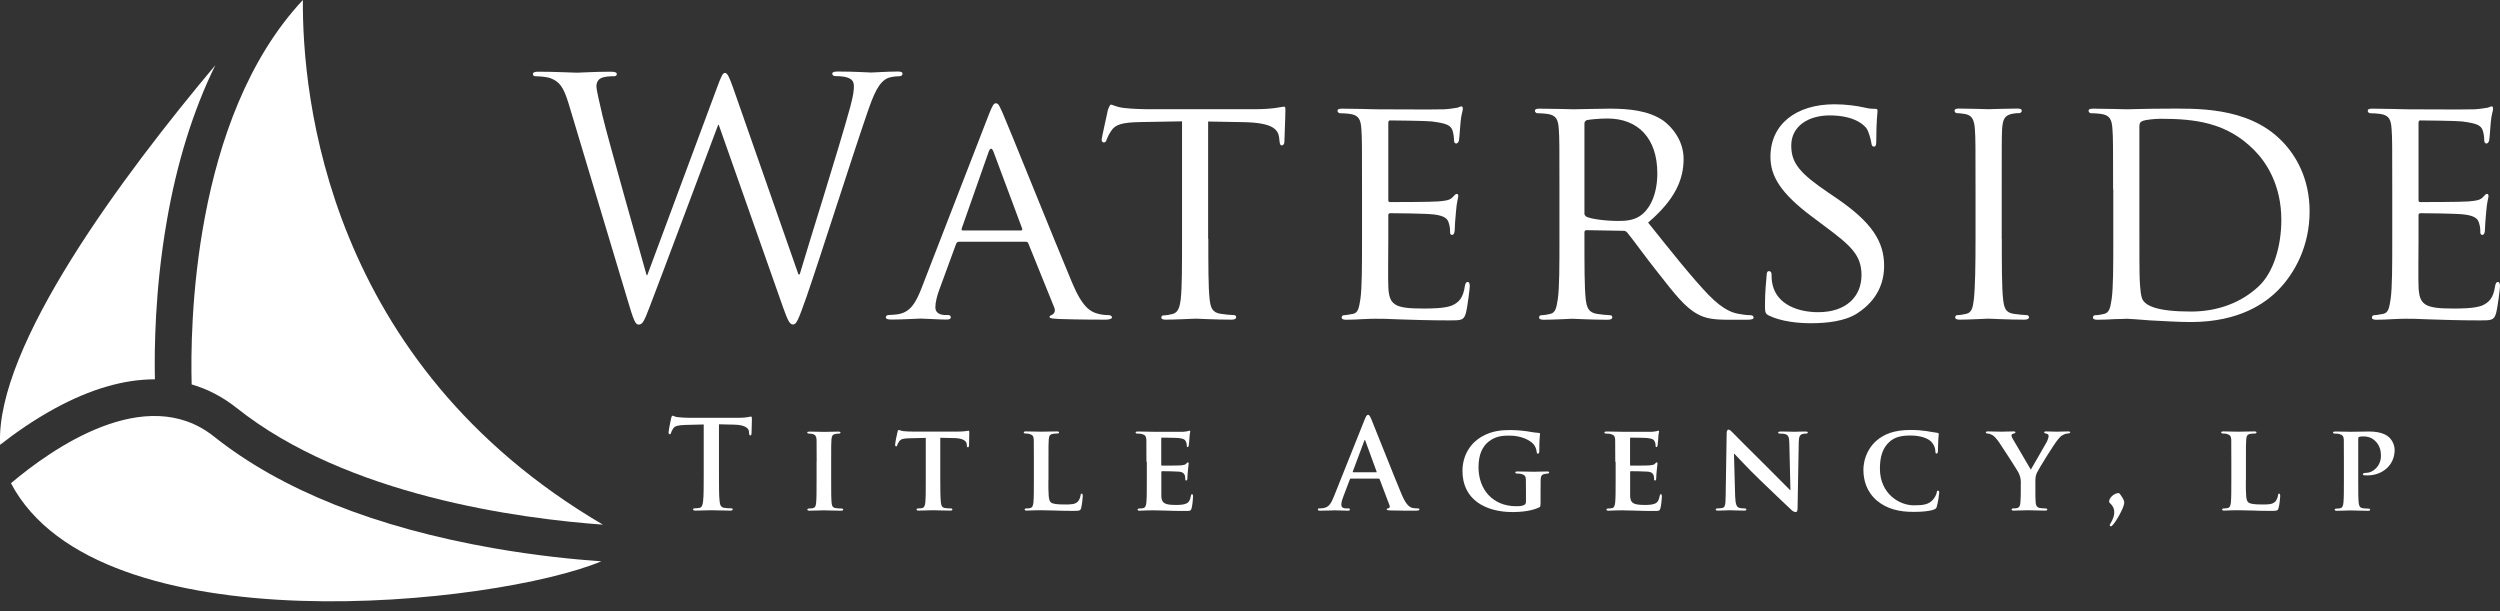 <svg width="184" height="45" viewBox="0 0 184 45" fill="none" xmlns="http://www.w3.org/2000/svg">
<rect x="0" y="0" width="184" height="45" fill="#333333" stroke="none"/>
<g clip-path="url(#clip0_13_202)">
<path d="M58.764 20.197H58.858C59.509 17.974 61.732 10.964 62.578 7.869C62.819 6.976 62.846 6.634 62.846 6.325C62.846 5.888 62.578 5.6 61.47 5.6C61.349 5.6 61.255 5.526 61.255 5.432C61.255 5.311 61.376 5.264 61.664 5.264C62.9 5.264 63.914 5.338 64.129 5.338C64.296 5.338 65.337 5.264 66.089 5.264C66.304 5.264 66.425 5.311 66.425 5.412C66.425 5.533 66.351 5.606 66.21 5.606C66.116 5.606 65.653 5.633 65.391 5.727C64.666 5.996 64.276 7.01 63.82 8.339C62.759 11.408 60.315 19.096 59.375 21.802C58.744 23.587 58.623 23.883 58.361 23.883C58.119 23.883 57.972 23.567 57.636 22.627L52.902 9.192H52.855C51.982 11.515 48.672 20.358 47.806 22.607C47.417 23.621 47.296 23.89 47.007 23.89C46.765 23.89 46.645 23.621 46.161 21.983L41.857 7.648C41.468 6.365 41.159 6.003 40.528 5.761C40.212 5.64 39.608 5.613 39.44 5.613C39.319 5.613 39.225 5.586 39.225 5.445C39.225 5.324 39.373 5.277 39.614 5.277C40.87 5.277 42.2 5.351 42.468 5.351C42.683 5.351 43.751 5.277 44.959 5.277C45.295 5.277 45.396 5.351 45.396 5.445C45.396 5.593 45.275 5.613 45.154 5.613C44.959 5.613 44.503 5.613 44.214 5.761C44.066 5.835 43.898 6.029 43.898 6.338C43.898 6.654 44.113 7.5 44.355 8.561C44.717 10.105 47.229 18.975 47.591 20.257H47.638L52.761 6.479C53.124 5.486 53.218 5.365 53.365 5.365C53.533 5.365 53.681 5.68 53.97 6.499L58.764 20.197Z" fill="white"/>
<path d="M72.79 8.4C73.059 7.722 73.153 7.601 73.3 7.601C73.515 7.601 73.589 7.889 73.811 8.353C74.2 9.226 77.604 17.706 78.914 20.821C79.686 22.661 80.27 22.923 80.727 23.07C81.042 23.165 81.358 23.191 81.573 23.191C81.693 23.191 81.841 23.238 81.841 23.359C81.841 23.48 81.599 23.527 81.358 23.527C81.042 23.527 79.471 23.527 78.001 23.48C77.591 23.453 77.249 23.453 77.249 23.332C77.249 23.238 77.296 23.238 77.396 23.185C77.517 23.138 77.732 22.97 77.591 22.627L75.684 17.914C75.637 17.82 75.61 17.793 75.489 17.793H70.581C70.487 17.793 70.413 17.84 70.366 17.961L69.158 21.251C68.963 21.761 68.842 22.265 68.842 22.627C68.842 23.037 69.205 23.185 69.567 23.185H69.762C69.93 23.185 69.977 23.259 69.977 23.352C69.977 23.473 69.856 23.52 69.661 23.52C69.151 23.52 67.996 23.447 67.754 23.447C67.54 23.447 66.472 23.52 65.606 23.52C65.337 23.52 65.196 23.473 65.196 23.352C65.196 23.259 65.29 23.185 65.391 23.185C65.539 23.185 65.848 23.158 66.022 23.138C66.989 23.017 67.399 22.292 67.808 21.251L72.79 8.4ZM75.154 16.96C75.248 16.96 75.248 16.913 75.228 16.813L73.126 11.179C73.005 10.864 72.884 10.864 72.763 11.179L70.783 16.813C70.756 16.907 70.783 16.96 70.856 16.96H75.154Z" fill="white"/>
<path d="M88.932 17.565C88.932 19.546 88.932 21.164 89.026 22.01C89.1 22.614 89.194 23.003 89.845 23.097C90.133 23.144 90.617 23.191 90.812 23.191C90.959 23.191 90.98 23.285 90.98 23.359C90.98 23.453 90.885 23.527 90.644 23.527C89.482 23.527 88.133 23.453 88.012 23.453C87.918 23.453 86.441 23.527 85.809 23.527C85.568 23.527 85.474 23.48 85.474 23.359C85.474 23.285 85.521 23.212 85.642 23.212C85.836 23.212 86.078 23.165 86.273 23.117C86.709 23.023 86.83 22.607 86.904 22.003C86.998 21.157 86.998 19.539 86.998 17.558V8.93L83.929 8.984C82.6 9.011 82.09 9.152 81.781 9.635C81.539 9.998 81.512 10.145 81.445 10.286C81.398 10.454 81.324 10.481 81.23 10.481C81.183 10.481 81.082 10.434 81.082 10.313C81.082 10.098 81.519 8.259 81.539 8.091C81.586 7.97 81.687 7.701 81.754 7.701C81.902 7.701 82.117 7.869 82.694 7.943C83.298 8.017 84.117 8.037 84.359 8.037H92.383C93.081 8.037 93.564 7.99 93.907 7.943C94.222 7.896 94.417 7.849 94.511 7.849C94.605 7.849 94.605 7.97 94.605 8.091C94.605 8.722 94.531 10.192 94.531 10.434C94.531 10.602 94.437 10.703 94.337 10.703C94.243 10.703 94.189 10.629 94.169 10.34L94.142 10.125C94.068 9.494 93.612 9.038 91.577 8.991L88.918 8.944V17.565H88.932Z" fill="white"/>
<path d="M100.245 13.939C100.245 10.75 100.245 10.165 100.198 9.514C100.151 8.816 100.03 8.474 99.332 8.38C99.164 8.353 98.802 8.333 98.607 8.333C98.533 8.333 98.439 8.239 98.439 8.165C98.439 8.044 98.533 7.997 98.775 7.997C99.742 7.997 101.118 8.044 101.239 8.044C101.387 8.044 105.831 8.071 106.315 8.044C106.724 8.017 107.114 7.95 107.282 7.923C107.376 7.896 107.476 7.829 107.57 7.829C107.644 7.829 107.664 7.923 107.664 8.024C107.664 8.171 107.544 8.413 107.497 8.991C107.47 9.185 107.423 10.105 107.376 10.347C107.349 10.441 107.282 10.562 107.181 10.562C107.06 10.562 107.013 10.468 107.013 10.293C107.013 10.145 106.986 9.81 106.892 9.568C106.745 9.232 106.53 9.085 105.368 8.937C105.006 8.89 102.541 8.863 102.3 8.863C102.206 8.863 102.179 8.937 102.179 9.078V14.657C102.179 14.805 102.179 14.872 102.3 14.872C102.568 14.872 105.368 14.872 105.852 14.825C106.362 14.778 106.671 14.751 106.892 14.537C107.04 14.389 107.134 14.268 107.208 14.268C107.282 14.268 107.329 14.315 107.329 14.436C107.329 14.557 107.208 14.892 107.161 15.571C107.114 15.98 107.067 16.752 107.067 16.9C107.067 17.068 107.02 17.29 106.872 17.29C106.778 17.29 106.724 17.216 106.724 17.095C106.724 16.9 106.724 16.685 106.63 16.417C106.557 16.128 106.362 15.886 105.543 15.785C104.965 15.712 102.689 15.691 102.327 15.691C102.206 15.691 102.179 15.765 102.179 15.839V17.558C102.179 18.256 102.152 20.653 102.179 21.063C102.226 22.439 102.615 22.708 104.717 22.708C105.274 22.708 106.288 22.708 106.845 22.493C107.403 22.251 107.691 21.889 107.812 21.07C107.859 20.828 107.906 20.754 108.027 20.754C108.148 20.754 108.175 20.922 108.175 21.07C108.175 21.217 108.007 22.614 107.886 23.05C107.738 23.581 107.523 23.581 106.704 23.581C105.106 23.581 103.878 23.534 103.005 23.507C102.112 23.46 101.554 23.46 101.239 23.46C101.192 23.46 100.782 23.46 100.319 23.487C99.909 23.514 99.426 23.534 99.084 23.534C98.869 23.534 98.748 23.487 98.748 23.366C98.748 23.292 98.795 23.198 98.916 23.198C99.11 23.198 99.372 23.124 99.567 23.104C99.977 23.03 100.024 22.621 100.124 22.016C100.245 21.17 100.245 19.552 100.245 17.572V13.939Z" fill="white"/>
<path d="M114.775 13.939C114.775 10.75 114.775 10.165 114.728 9.514C114.681 8.816 114.56 8.474 113.862 8.38C113.694 8.353 113.331 8.333 113.137 8.333C113.063 8.333 112.969 8.239 112.969 8.165C112.969 8.044 113.063 7.997 113.304 7.997C114.271 7.997 115.695 8.044 115.816 8.044C116.03 8.044 117.823 7.997 118.475 7.997C119.831 7.997 121.328 8.118 122.436 8.89C122.966 9.279 123.913 10.266 123.913 11.696C123.913 13.221 123.282 14.691 121.301 16.383C123.04 18.558 124.517 20.418 125.746 21.701C126.881 22.862 127.586 23.057 128.116 23.124C128.526 23.198 128.747 23.198 128.868 23.198C128.989 23.198 129.063 23.292 129.063 23.366C129.063 23.487 128.942 23.534 128.553 23.534H127.223C126.015 23.534 125.484 23.413 124.954 23.124C124.034 22.641 123.262 21.647 122.053 20.103C121.16 18.988 120.214 17.659 119.757 17.108C119.663 17.014 119.609 16.987 119.468 16.987L116.762 16.94C116.668 16.94 116.615 16.987 116.615 17.108V17.592C116.615 19.572 116.615 21.17 116.709 22.016C116.783 22.621 116.903 23.01 117.555 23.104C117.843 23.151 118.307 23.198 118.495 23.198C118.642 23.198 118.663 23.292 118.663 23.366C118.663 23.46 118.569 23.534 118.327 23.534C117.165 23.534 115.816 23.46 115.715 23.46C115.688 23.46 114.265 23.534 113.613 23.534C113.398 23.534 113.278 23.487 113.278 23.366C113.278 23.292 113.325 23.198 113.445 23.198C113.64 23.198 113.902 23.151 114.097 23.104C114.506 23.01 114.553 22.621 114.654 22.016C114.775 21.17 114.775 19.552 114.775 17.572V13.939ZM116.608 15.678C116.608 15.799 116.655 15.873 116.756 15.947C117.071 16.114 118.159 16.262 119.099 16.262C119.609 16.262 120.187 16.235 120.697 15.9C121.422 15.416 121.979 14.328 121.979 12.757C121.979 10.192 120.576 8.722 118.307 8.722C117.676 8.722 117.004 8.796 116.782 8.843C116.688 8.89 116.615 8.964 116.615 9.085V15.678H116.608Z" fill="white"/>
<path d="M130.218 23.238C129.929 23.091 129.902 23.023 129.902 22.466C129.902 21.452 129.996 20.627 130.023 20.291C130.023 20.076 130.07 19.955 130.191 19.955C130.312 19.955 130.386 20.029 130.386 20.197C130.386 20.365 130.386 20.653 130.46 20.949C130.795 22.446 132.393 22.977 133.817 22.977C135.918 22.977 137.006 21.795 137.006 20.244C137.006 18.767 136.207 18.068 134.32 16.665L133.354 15.94C131.057 14.221 130.305 12.965 130.305 11.542C130.305 9.125 132.212 7.675 135.019 7.675C135.865 7.675 136.711 7.795 137.221 7.916C137.631 8.01 137.798 8.01 137.973 8.01C138.148 8.01 138.188 8.037 138.188 8.158C138.188 8.252 138.094 8.93 138.094 10.333C138.094 10.649 138.067 10.79 137.926 10.79C137.785 10.79 137.758 10.696 137.731 10.521C137.704 10.28 137.537 9.722 137.416 9.508C137.268 9.266 136.57 8.494 134.663 8.494C133.119 8.494 131.836 9.266 131.836 10.716C131.836 12.019 132.487 12.771 134.589 14.194L135.193 14.604C137.778 16.37 138.671 17.793 138.671 19.559C138.671 20.767 138.215 22.07 136.691 23.064C135.798 23.641 134.468 23.789 133.307 23.789C132.32 23.796 131.091 23.655 130.218 23.238Z" fill="white"/>
<path d="M147.333 17.565C147.333 19.546 147.333 21.164 147.427 22.01C147.501 22.614 147.575 23.003 148.199 23.097C148.515 23.144 148.971 23.191 149.166 23.191C149.287 23.191 149.334 23.285 149.334 23.359C149.334 23.453 149.24 23.527 148.998 23.527C147.816 23.527 146.433 23.453 146.339 23.453C146.218 23.453 144.889 23.527 144.238 23.527C144.023 23.527 143.902 23.48 143.902 23.359C143.902 23.285 143.949 23.191 144.07 23.191C144.265 23.191 144.526 23.144 144.721 23.097C145.131 23.003 145.205 22.614 145.278 22.01C145.372 21.164 145.399 19.546 145.399 17.565V13.939C145.399 10.75 145.399 10.165 145.352 9.514C145.305 8.816 145.137 8.5 144.674 8.4C144.432 8.353 144.164 8.326 144.023 8.326C143.929 8.326 143.855 8.232 143.855 8.158C143.855 8.037 143.949 7.99 144.191 7.99C144.889 7.99 146.218 8.037 146.339 8.037C146.433 8.037 147.816 7.99 148.468 7.99C148.709 7.99 148.803 8.037 148.803 8.158C148.803 8.232 148.709 8.326 148.636 8.326C148.488 8.326 148.347 8.326 148.105 8.373C147.528 8.494 147.407 8.782 147.353 9.508C147.326 10.159 147.326 10.743 147.326 13.932V17.565H147.333Z" fill="white"/>
<path d="M155.524 13.939C155.524 10.75 155.524 10.165 155.477 9.514C155.43 8.816 155.31 8.474 154.611 8.38C154.443 8.353 154.081 8.333 153.886 8.333C153.812 8.333 153.718 8.239 153.718 8.165C153.718 8.044 153.812 7.997 154.054 7.997C155.021 7.997 156.397 8.044 156.518 8.044C156.76 8.044 158.116 7.997 159.372 7.997C161.5 7.997 165.388 7.802 167.906 10.34C168.967 11.401 169.987 13.12 169.987 15.557C169.987 18.142 168.873 20.123 167.691 21.331C166.771 22.271 164.864 23.702 161.238 23.702C160.318 23.702 159.184 23.628 158.264 23.581C157.344 23.507 156.619 23.46 156.525 23.46C156.478 23.46 156.088 23.487 155.659 23.487C155.222 23.514 154.719 23.534 154.376 23.534C154.161 23.534 154.041 23.487 154.041 23.366C154.041 23.292 154.088 23.198 154.208 23.198C154.403 23.198 154.665 23.151 154.86 23.104C155.269 23.01 155.316 22.621 155.417 22.016C155.538 21.17 155.538 19.552 155.538 17.572V13.939H155.524ZM157.458 16.161C157.458 18.337 157.458 20.244 157.485 20.633C157.512 21.143 157.559 21.889 157.727 22.11C157.995 22.5 158.741 22.93 161.258 22.93C163.219 22.93 164.958 22.278 166.241 21.07C167.355 20.029 167.906 18.075 167.906 16.188C167.906 13.576 166.771 11.911 165.898 11.038C163.89 9.011 161.547 8.742 159.009 8.742C158.6 8.742 157.921 8.816 157.727 8.89C157.532 8.964 157.458 9.058 157.458 9.299V16.161Z" fill="white"/>
<path d="M176.07 13.939C176.07 10.75 176.07 10.165 176.023 9.514C175.976 8.816 175.855 8.474 175.157 8.38C174.989 8.353 174.627 8.333 174.432 8.333C174.358 8.333 174.264 8.239 174.264 8.165C174.264 8.044 174.358 7.997 174.6 7.997C175.567 7.997 176.943 8.044 177.064 8.044C177.212 8.044 181.657 8.071 182.14 8.044C182.55 8.017 182.939 7.95 183.107 7.923C183.201 7.896 183.302 7.829 183.396 7.829C183.47 7.829 183.49 7.923 183.49 8.024C183.49 8.171 183.369 8.413 183.322 8.991C183.295 9.185 183.248 10.105 183.201 10.347C183.174 10.441 183.107 10.562 183.006 10.562C182.885 10.562 182.838 10.468 182.838 10.293C182.838 10.145 182.812 9.81 182.718 9.568C182.57 9.232 182.355 9.085 181.193 8.937C180.831 8.89 178.367 8.863 178.125 8.863C178.031 8.863 178.004 8.937 178.004 9.078V14.657C178.004 14.805 178.004 14.872 178.125 14.872C178.393 14.872 181.193 14.872 181.677 14.825C182.187 14.778 182.496 14.751 182.718 14.537C182.865 14.389 182.959 14.268 183.033 14.268C183.107 14.268 183.154 14.315 183.154 14.436C183.154 14.557 183.033 14.892 182.986 15.571C182.939 15.98 182.892 16.752 182.892 16.9C182.892 17.068 182.845 17.29 182.697 17.29C182.603 17.29 182.55 17.216 182.55 17.095C182.55 16.9 182.55 16.685 182.456 16.417C182.382 16.128 182.187 15.886 181.368 15.785C180.79 15.712 178.514 15.691 178.152 15.691C178.031 15.691 178.004 15.765 178.004 15.839V17.558C178.004 18.256 177.977 20.653 178.004 21.063C178.051 22.439 178.44 22.708 180.542 22.708C181.099 22.708 182.113 22.708 182.671 22.493C183.228 22.251 183.517 21.889 183.637 21.07C183.684 20.828 183.731 20.754 183.852 20.754C183.973 20.754 184 20.922 184 21.07C184 21.217 183.832 22.614 183.711 23.05C183.564 23.581 183.349 23.581 182.53 23.581C180.931 23.581 179.703 23.534 178.83 23.507C177.937 23.46 177.38 23.46 177.064 23.46C177.017 23.46 176.607 23.46 176.144 23.487C175.735 23.514 175.251 23.534 174.909 23.534C174.694 23.534 174.573 23.487 174.573 23.366C174.573 23.292 174.62 23.198 174.741 23.198C174.936 23.198 175.197 23.124 175.392 23.104C175.802 23.03 175.849 22.621 175.949 22.016C176.07 21.17 176.07 19.552 176.07 17.572V13.939Z" fill="white"/>
<path d="M51.774 31.242L50.425 31.275C49.901 31.296 49.679 31.343 49.545 31.537C49.458 31.672 49.411 31.779 49.391 31.853C49.371 31.927 49.344 31.96 49.29 31.96C49.23 31.96 49.209 31.913 49.209 31.813C49.209 31.665 49.384 30.839 49.398 30.772C49.424 30.651 49.451 30.597 49.505 30.597C49.579 30.597 49.666 30.685 49.894 30.705C50.156 30.732 50.499 30.752 50.801 30.752H54.393C54.682 30.752 54.883 30.725 55.017 30.705C55.152 30.678 55.225 30.658 55.266 30.658C55.326 30.658 55.34 30.711 55.34 30.846C55.34 31.034 55.313 31.665 55.313 31.9C55.306 31.994 55.286 32.048 55.232 32.048C55.158 32.048 55.145 32.001 55.132 31.866L55.125 31.766C55.105 31.531 54.863 31.275 54.057 31.255L52.916 31.228V34.948C52.916 35.781 52.916 36.499 52.963 36.889C52.99 37.144 53.043 37.345 53.319 37.379C53.446 37.399 53.648 37.412 53.782 37.412C53.883 37.412 53.93 37.439 53.93 37.486C53.93 37.553 53.856 37.58 53.755 37.58C53.157 37.58 52.587 37.553 52.332 37.553C52.123 37.553 51.553 37.58 51.19 37.58C51.076 37.58 51.009 37.553 51.009 37.486C51.009 37.439 51.042 37.412 51.157 37.412C51.291 37.412 51.398 37.392 51.486 37.379C51.667 37.345 51.721 37.144 51.748 36.882C51.794 36.499 51.794 35.788 51.794 34.948V31.242H51.774Z" fill="white"/>
<path d="M60.107 33.988C60.107 32.82 60.107 32.598 60.1 32.356C60.08 32.095 59.999 32.001 59.831 31.947C59.737 31.92 59.643 31.913 59.543 31.913C59.462 31.913 59.415 31.893 59.415 31.826C59.415 31.779 59.475 31.766 59.603 31.766C59.905 31.766 60.449 31.786 60.671 31.786C60.872 31.786 61.389 31.766 61.698 31.766C61.799 31.766 61.859 31.786 61.859 31.826C61.859 31.9 61.812 31.913 61.731 31.913C61.651 31.913 61.584 31.92 61.496 31.94C61.282 31.974 61.215 32.088 61.194 32.356C61.174 32.605 61.174 32.82 61.174 33.988V35.351C61.174 36.096 61.174 36.714 61.208 37.036C61.235 37.245 61.288 37.365 61.523 37.399C61.631 37.419 61.812 37.426 61.933 37.426C62.02 37.426 62.06 37.473 62.06 37.506C62.06 37.56 62 37.587 61.906 37.587C61.382 37.587 60.839 37.56 60.617 37.56C60.436 37.56 59.892 37.587 59.576 37.587C59.475 37.587 59.422 37.56 59.422 37.506C59.422 37.473 59.449 37.426 59.549 37.426C59.663 37.426 59.758 37.419 59.831 37.399C59.992 37.365 60.039 37.258 60.066 37.03C60.1 36.714 60.1 36.096 60.1 35.351V33.988H60.107Z" fill="white"/>
<path d="M68.137 32.229L66.948 32.256C66.485 32.262 66.297 32.316 66.176 32.491C66.096 32.598 66.055 32.699 66.042 32.753C66.022 32.82 66.008 32.853 65.955 32.853C65.901 32.853 65.881 32.806 65.881 32.726C65.881 32.598 66.035 31.853 66.055 31.792C66.076 31.692 66.102 31.645 66.143 31.645C66.203 31.645 66.29 31.705 66.485 31.732C66.72 31.759 67.022 31.766 67.284 31.766H70.52C70.776 31.766 70.944 31.745 71.064 31.732C71.192 31.712 71.252 31.698 71.279 31.698C71.333 31.698 71.34 31.745 71.34 31.86C71.34 32.021 71.32 32.592 71.32 32.793C71.313 32.873 71.293 32.92 71.246 32.92C71.185 32.92 71.165 32.887 71.158 32.766L71.152 32.685C71.132 32.484 70.923 32.249 70.212 32.242L69.204 32.222V35.344C69.204 36.049 69.211 36.66 69.251 36.996C69.278 37.211 69.325 37.359 69.56 37.392C69.668 37.412 69.849 37.419 69.97 37.419C70.064 37.419 70.097 37.466 70.097 37.5C70.097 37.553 70.037 37.58 69.943 37.58C69.419 37.58 68.882 37.553 68.654 37.553C68.473 37.553 67.929 37.58 67.613 37.58C67.512 37.58 67.459 37.553 67.459 37.5C67.459 37.466 67.486 37.419 67.586 37.419C67.7 37.419 67.801 37.412 67.868 37.392C68.029 37.359 68.076 37.211 68.103 36.983C68.137 36.654 68.137 36.049 68.137 35.344V32.229Z" fill="white"/>
<path d="M77.161 35.344C77.161 36.331 77.161 36.822 77.336 36.969C77.47 37.09 77.779 37.13 78.397 37.13C78.82 37.13 79.128 37.124 79.33 36.916C79.43 36.815 79.511 36.6 79.531 36.452C79.538 36.378 79.558 36.331 79.618 36.331C79.672 36.331 79.692 36.412 79.692 36.506C79.692 36.593 79.639 37.171 79.572 37.392C79.518 37.567 79.484 37.6 79.061 37.6C78.49 37.6 78.027 37.594 77.631 37.574C77.235 37.567 76.899 37.553 76.57 37.553C76.483 37.553 76.308 37.56 76.12 37.56C75.932 37.567 75.731 37.58 75.57 37.58C75.469 37.58 75.415 37.553 75.415 37.5C75.415 37.466 75.442 37.419 75.543 37.419C75.657 37.419 75.751 37.412 75.825 37.392C75.986 37.359 76.033 37.211 76.06 36.983C76.093 36.654 76.093 36.049 76.093 35.344V33.981C76.093 32.813 76.093 32.591 76.087 32.35C76.067 32.088 75.999 32.007 75.744 31.933C75.684 31.913 75.583 31.907 75.482 31.907C75.395 31.907 75.348 31.88 75.348 31.826C75.348 31.772 75.402 31.752 75.523 31.752C75.892 31.752 76.402 31.772 76.617 31.772C76.805 31.772 77.463 31.752 77.772 31.752C77.886 31.752 77.947 31.772 77.947 31.826C77.947 31.88 77.9 31.907 77.799 31.907C77.712 31.907 77.584 31.913 77.49 31.933C77.275 31.967 77.208 32.081 77.188 32.35C77.168 32.598 77.168 32.813 77.168 33.981V35.344H77.161Z" fill="white"/>
<path d="M84.379 33.988C84.379 32.82 84.379 32.598 84.372 32.356C84.352 32.095 84.285 32.014 84.03 31.94C83.969 31.92 83.829 31.913 83.714 31.913C83.634 31.913 83.58 31.886 83.58 31.833C83.58 31.779 83.641 31.759 83.761 31.759C84.178 31.759 84.688 31.779 84.909 31.779C85.165 31.779 86.93 31.786 87.085 31.779C87.233 31.772 87.36 31.745 87.421 31.732C87.468 31.725 87.508 31.698 87.548 31.698C87.595 31.698 87.602 31.732 87.602 31.772C87.602 31.826 87.555 31.913 87.541 32.269C87.535 32.35 87.515 32.685 87.495 32.779C87.488 32.813 87.468 32.907 87.407 32.907C87.353 32.907 87.347 32.873 87.347 32.806C87.347 32.753 87.34 32.618 87.293 32.524C87.233 32.39 87.165 32.283 86.769 32.242C86.635 32.222 85.682 32.209 85.52 32.209C85.487 32.209 85.467 32.236 85.467 32.283V34.19C85.467 34.236 85.474 34.27 85.52 34.27C85.702 34.27 86.736 34.27 86.917 34.25C87.105 34.23 87.226 34.216 87.3 34.129C87.36 34.075 87.394 34.028 87.427 34.028C87.461 34.028 87.488 34.062 87.488 34.109C87.488 34.156 87.468 34.283 87.427 34.673C87.407 34.827 87.394 35.136 87.394 35.19C87.394 35.257 87.387 35.364 87.313 35.364C87.26 35.364 87.239 35.338 87.239 35.297C87.233 35.217 87.233 35.116 87.213 35.015C87.165 34.861 87.065 34.74 86.769 34.713C86.622 34.693 85.715 34.68 85.52 34.68C85.487 34.68 85.474 34.713 85.474 34.76V35.378C85.474 35.64 85.467 36.291 85.474 36.519C85.494 37.043 85.735 37.164 86.555 37.164C86.763 37.164 87.098 37.157 87.306 37.063C87.508 36.969 87.595 36.808 87.649 36.492C87.669 36.412 87.683 36.372 87.736 36.372C87.797 36.372 87.81 36.472 87.81 36.553C87.81 36.727 87.75 37.251 87.703 37.406C87.649 37.607 87.575 37.607 87.28 37.607C86.682 37.607 86.199 37.6 85.809 37.58C85.42 37.574 85.118 37.56 84.883 37.56C84.795 37.56 84.621 37.567 84.433 37.567C84.245 37.574 84.043 37.587 83.882 37.587C83.781 37.587 83.728 37.56 83.728 37.506C83.728 37.473 83.755 37.426 83.855 37.426C83.976 37.426 84.064 37.419 84.137 37.399C84.299 37.365 84.346 37.218 84.372 36.989C84.406 36.66 84.406 36.056 84.406 35.351V33.988H84.379Z" fill="white"/>
<path d="M99.426 35.217C99.379 35.217 99.365 35.237 99.345 35.291L98.855 36.587C98.761 36.815 98.721 37.03 98.721 37.137C98.721 37.298 98.801 37.419 99.083 37.419H99.218C99.325 37.419 99.352 37.439 99.352 37.493C99.352 37.567 99.298 37.587 99.197 37.587C98.909 37.587 98.519 37.56 98.237 37.56C98.136 37.56 97.64 37.587 97.17 37.587C97.049 37.587 96.995 37.567 96.995 37.493C96.995 37.439 97.029 37.419 97.103 37.419C97.183 37.419 97.311 37.412 97.385 37.399C97.801 37.345 97.975 37.036 98.157 36.587L100.433 30.893C100.54 30.631 100.594 30.53 100.688 30.53C100.769 30.53 100.822 30.611 100.916 30.819C101.131 31.316 102.581 35.015 103.166 36.398C103.508 37.211 103.777 37.339 103.965 37.386C104.099 37.412 104.24 37.419 104.347 37.419C104.421 37.419 104.468 37.426 104.468 37.493C104.468 37.567 104.388 37.587 104.052 37.587C103.723 37.587 103.065 37.587 102.34 37.567C102.179 37.56 102.064 37.56 102.064 37.493C102.064 37.439 102.098 37.419 102.192 37.412C102.252 37.392 102.32 37.312 102.273 37.204L101.547 35.284C101.527 35.237 101.5 35.224 101.46 35.224H99.426V35.217ZM101.272 34.767C101.319 34.767 101.326 34.74 101.319 34.713L100.5 32.471C100.493 32.437 100.48 32.39 100.453 32.39C100.426 32.39 100.406 32.437 100.399 32.471L99.567 34.7C99.56 34.733 99.567 34.76 99.6 34.76H101.272V34.767Z" fill="white"/>
<path d="M113.378 37.07C113.378 37.278 113.378 37.285 113.278 37.345C112.741 37.607 111.955 37.688 111.331 37.688C109.37 37.688 107.638 36.801 107.638 34.666C107.638 33.431 108.302 32.571 109.034 32.148C109.793 31.705 110.511 31.651 111.183 31.651C111.733 31.651 112.432 31.739 112.6 31.779C112.761 31.806 113.043 31.853 113.237 31.86C113.325 31.866 113.345 31.893 113.345 31.947C113.345 32.034 113.291 32.249 113.291 33.216C113.291 33.337 113.244 33.391 113.184 33.391C113.13 33.391 113.11 33.357 113.103 33.29C113.083 33.115 113.043 32.873 112.828 32.652C112.593 32.41 111.995 32.061 111.096 32.061C110.659 32.061 110.109 32.068 109.551 32.511C109.108 32.873 108.819 33.444 108.819 34.391C108.819 36.049 109.887 37.258 111.592 37.258C111.801 37.258 111.962 37.258 112.156 37.177C112.277 37.124 112.311 37.043 112.311 36.909V36.204C112.311 35.821 112.311 35.532 112.304 35.297C112.297 35.035 112.217 34.955 111.962 34.881C111.901 34.861 111.76 34.854 111.653 34.854C111.579 34.854 111.525 34.821 111.525 34.774C111.525 34.713 111.586 34.7 111.7 34.7C112.116 34.7 112.687 34.72 112.922 34.72C113.177 34.72 113.593 34.7 113.855 34.7C113.963 34.7 114.016 34.706 114.016 34.774C114.016 34.821 113.969 34.854 113.916 34.854C113.855 34.854 113.788 34.861 113.701 34.881C113.486 34.915 113.399 35.029 113.392 35.297C113.385 35.532 113.385 35.841 113.385 36.224V37.07H113.378Z" fill="white"/>
<path d="M118.884 33.988C118.884 32.82 118.884 32.598 118.877 32.356C118.857 32.095 118.79 32.014 118.535 31.94C118.474 31.92 118.333 31.913 118.219 31.913C118.139 31.913 118.085 31.886 118.085 31.833C118.085 31.779 118.145 31.759 118.266 31.759C118.683 31.759 119.193 31.779 119.414 31.779C119.67 31.779 121.435 31.786 121.59 31.779C121.738 31.772 121.865 31.745 121.926 31.732C121.973 31.725 122.013 31.698 122.053 31.698C122.1 31.698 122.107 31.732 122.107 31.772C122.107 31.826 122.06 31.913 122.046 32.269C122.04 32.35 122.02 32.685 121.999 32.779C121.993 32.813 121.973 32.907 121.912 32.907C121.858 32.907 121.852 32.873 121.852 32.806C121.852 32.753 121.845 32.618 121.798 32.524C121.738 32.39 121.67 32.283 121.274 32.242C121.14 32.222 120.187 32.209 120.025 32.209C119.992 32.209 119.972 32.236 119.972 32.283V34.19C119.972 34.236 119.978 34.27 120.025 34.27C120.207 34.27 121.241 34.27 121.422 34.25C121.61 34.23 121.731 34.216 121.805 34.129C121.865 34.075 121.899 34.028 121.932 34.028C121.966 34.028 121.993 34.062 121.993 34.109C121.993 34.156 121.973 34.283 121.932 34.673C121.912 34.827 121.899 35.136 121.899 35.19C121.899 35.257 121.892 35.364 121.818 35.364C121.764 35.364 121.744 35.338 121.744 35.297C121.738 35.217 121.738 35.116 121.717 35.015C121.67 34.861 121.57 34.74 121.274 34.713C121.127 34.693 120.22 34.68 120.025 34.68C119.992 34.68 119.978 34.713 119.978 34.76V35.378C119.978 35.64 119.972 36.291 119.978 36.519C119.999 37.043 120.24 37.164 121.059 37.164C121.268 37.164 121.603 37.157 121.811 37.063C122.013 36.969 122.1 36.808 122.154 36.492C122.174 36.412 122.187 36.372 122.241 36.372C122.302 36.372 122.315 36.472 122.315 36.553C122.315 36.727 122.255 37.251 122.208 37.406C122.154 37.607 122.08 37.607 121.785 37.607C121.187 37.607 120.704 37.6 120.314 37.58C119.925 37.574 119.623 37.56 119.388 37.56C119.3 37.56 119.126 37.567 118.938 37.567C118.75 37.574 118.548 37.587 118.387 37.587C118.286 37.587 118.233 37.56 118.233 37.506C118.233 37.473 118.26 37.426 118.36 37.426C118.474 37.426 118.568 37.419 118.642 37.399C118.803 37.365 118.85 37.218 118.877 36.989C118.911 36.66 118.911 36.056 118.911 35.351V33.988H118.884Z" fill="white"/>
<path d="M127.707 36.533C127.727 37.13 127.828 37.312 127.982 37.365C128.117 37.412 128.271 37.419 128.399 37.419C128.486 37.419 128.533 37.453 128.533 37.5C128.533 37.567 128.459 37.58 128.352 37.58C127.835 37.58 127.465 37.553 127.318 37.553C127.244 37.553 126.868 37.58 126.458 37.58C126.351 37.58 126.277 37.574 126.277 37.5C126.277 37.453 126.331 37.419 126.404 37.419C126.512 37.419 126.66 37.412 126.767 37.386C126.975 37.332 127.002 37.124 127.009 36.452L127.083 31.88C127.083 31.725 127.136 31.618 127.217 31.618C127.318 31.618 127.425 31.739 127.559 31.873C127.66 31.974 128.855 33.196 130.017 34.331C130.561 34.868 131.621 35.955 131.742 36.063H131.776L131.695 32.639C131.689 32.169 131.615 32.027 131.42 31.96C131.306 31.913 131.111 31.913 131.004 31.913C130.903 31.913 130.876 31.88 130.876 31.833C130.876 31.772 130.957 31.759 131.078 31.759C131.494 31.759 131.924 31.779 132.091 31.779C132.179 31.779 132.481 31.759 132.87 31.759C132.978 31.759 133.052 31.766 133.052 31.833C133.052 31.88 133.005 31.913 132.917 31.913C132.837 31.913 132.77 31.913 132.676 31.94C132.461 32.001 132.394 32.142 132.387 32.578L132.3 37.439C132.3 37.614 132.239 37.688 132.172 37.688C132.038 37.688 131.93 37.607 131.843 37.526C131.346 37.063 130.346 36.11 129.513 35.304C128.64 34.471 127.801 33.538 127.647 33.397H127.62L127.707 36.533Z" fill="white"/>
<path d="M138.147 36.848C137.362 36.184 137.147 35.318 137.147 34.572C137.147 34.048 137.322 33.142 138.08 32.457C138.658 31.947 139.423 31.645 140.612 31.645C141.108 31.645 141.411 31.678 141.773 31.725C142.075 31.772 142.337 31.826 142.572 31.853C142.659 31.86 142.693 31.9 142.693 31.94C142.693 32.001 142.673 32.095 142.659 32.363C142.639 32.618 142.639 33.041 142.633 33.196C142.626 33.303 142.599 33.384 142.525 33.384C142.465 33.384 142.445 33.323 142.445 33.223C142.438 32.974 142.337 32.706 142.136 32.504C141.867 32.242 141.33 32.054 140.598 32.054C139.9 32.054 139.457 32.182 139.094 32.491C138.503 33.001 138.362 33.74 138.362 34.492C138.362 36.325 139.779 37.191 140.847 37.191C141.552 37.191 141.941 37.137 142.263 36.781C142.398 36.627 142.512 36.412 142.539 36.264C142.559 36.143 142.572 36.11 142.639 36.11C142.693 36.11 142.727 36.184 142.727 36.244C142.727 36.331 142.639 37.003 142.552 37.271C142.518 37.406 142.478 37.446 142.344 37.5C142.028 37.627 141.417 37.674 140.9 37.674C139.799 37.688 138.873 37.459 138.147 36.848Z" fill="white"/>
<path d="M148.736 35.579C148.736 35.163 148.662 35.002 148.555 34.774C148.501 34.653 147.413 32.961 147.131 32.551C146.93 32.269 146.769 32.088 146.614 32.007C146.514 31.954 146.379 31.907 146.279 31.907C146.218 31.907 146.158 31.88 146.158 31.826C146.158 31.772 146.211 31.752 146.312 31.752C146.446 31.752 147.044 31.772 147.313 31.772C147.487 31.772 147.856 31.752 148.219 31.752C148.293 31.752 148.333 31.772 148.333 31.826C148.333 31.886 148.279 31.886 148.152 31.927C148.091 31.947 148.044 31.98 148.044 32.048C148.044 32.115 148.078 32.202 148.145 32.309C148.293 32.544 149.334 34.351 149.468 34.566C149.569 34.384 150.535 32.732 150.656 32.497C150.737 32.323 150.777 32.189 150.777 32.088C150.777 32.014 150.744 31.94 150.603 31.913C150.529 31.893 150.455 31.886 150.455 31.826C150.455 31.772 150.502 31.752 150.589 31.752C150.851 31.752 151.133 31.772 151.368 31.772C151.543 31.772 152.066 31.752 152.221 31.752C152.308 31.752 152.368 31.772 152.368 31.813C152.368 31.866 152.308 31.9 152.214 31.9C152.133 31.9 151.986 31.933 151.872 31.994C151.697 32.074 151.63 32.148 151.455 32.356C151.193 32.665 150.052 34.498 149.904 34.821C149.783 35.103 149.804 35.338 149.804 35.593V36.211C149.804 36.338 149.804 36.654 149.824 36.983C149.844 37.211 149.918 37.352 150.153 37.392C150.274 37.412 150.441 37.419 150.549 37.419C150.636 37.419 150.683 37.466 150.683 37.5C150.683 37.553 150.623 37.58 150.509 37.58C150.012 37.58 149.475 37.553 149.26 37.553C149.058 37.553 148.528 37.58 148.226 37.58C148.118 37.58 148.051 37.56 148.051 37.5C148.051 37.466 148.085 37.419 148.179 37.419C148.286 37.419 148.387 37.412 148.461 37.392C148.622 37.359 148.689 37.211 148.702 36.983C148.729 36.654 148.729 36.338 148.729 36.211V35.579H148.736Z" fill="white"/>
<path d="M155.914 36.291C155.994 36.291 156.021 36.338 156.142 36.519C156.297 36.748 156.344 36.889 156.344 36.989C156.344 37.077 156.29 37.278 156.223 37.426C156.102 37.701 155.813 38.279 155.504 38.634C155.444 38.688 155.404 38.742 155.35 38.742C155.323 38.742 155.276 38.695 155.276 38.654C155.276 38.614 155.33 38.547 155.35 38.5C155.538 38.171 155.612 37.923 155.612 37.708C155.612 37.191 155.229 37.05 155.229 36.922C155.236 36.6 155.639 36.291 155.914 36.291Z" fill="white"/>
<path d="M165.294 35.344C165.294 36.331 165.294 36.822 165.468 36.969C165.603 37.09 165.912 37.13 166.529 37.13C166.952 37.13 167.261 37.124 167.463 36.916C167.563 36.815 167.644 36.6 167.664 36.452C167.671 36.378 167.691 36.331 167.751 36.331C167.805 36.331 167.825 36.412 167.825 36.506C167.825 36.593 167.771 37.171 167.704 37.392C167.651 37.567 167.617 37.6 167.194 37.6C166.623 37.6 166.16 37.594 165.764 37.574C165.368 37.567 165.032 37.553 164.703 37.553C164.616 37.553 164.441 37.56 164.253 37.56C164.065 37.567 163.864 37.58 163.703 37.58C163.602 37.58 163.548 37.553 163.548 37.5C163.548 37.466 163.575 37.419 163.676 37.419C163.797 37.419 163.884 37.412 163.958 37.392C164.119 37.359 164.166 37.211 164.193 36.983C164.226 36.654 164.226 36.049 164.226 35.344V33.981C164.226 32.813 164.226 32.591 164.22 32.35C164.199 32.088 164.132 32.007 163.877 31.933C163.817 31.913 163.716 31.907 163.615 31.907C163.528 31.907 163.481 31.88 163.481 31.826C163.481 31.772 163.535 31.752 163.656 31.752C164.025 31.752 164.535 31.772 164.75 31.772C164.938 31.772 165.596 31.752 165.905 31.752C166.019 31.752 166.079 31.772 166.079 31.826C166.079 31.88 166.032 31.907 165.932 31.907C165.844 31.907 165.717 31.913 165.623 31.933C165.408 31.967 165.341 32.081 165.321 32.35C165.301 32.598 165.301 32.813 165.301 33.981V35.344H165.294Z" fill="white"/>
<path d="M172.511 33.988C172.511 32.82 172.511 32.598 172.505 32.356C172.485 32.095 172.417 32.014 172.162 31.94C172.102 31.92 171.961 31.913 171.847 31.913C171.766 31.913 171.712 31.887 171.712 31.833C171.712 31.779 171.773 31.759 171.894 31.759C172.31 31.759 172.82 31.779 173.042 31.779C173.371 31.779 174.002 31.759 174.365 31.759C175.365 31.759 175.728 32.088 175.848 32.195C176.023 32.356 176.245 32.706 176.245 33.122C176.245 34.21 175.372 34.989 174.244 34.989C174.21 34.989 174.042 34.989 174.009 34.982C173.962 34.982 173.908 34.955 173.908 34.901C173.908 34.841 173.995 34.8 174.17 34.8C174.613 34.8 175.237 34.337 175.237 33.552C175.237 33.297 175.211 32.793 174.767 32.41C174.479 32.155 174.15 32.121 173.968 32.121C173.848 32.121 173.693 32.128 173.626 32.155C173.579 32.175 173.566 32.215 173.566 32.303V35.358C173.566 36.063 173.566 36.674 173.599 37.01C173.626 37.224 173.673 37.372 173.908 37.406C174.029 37.426 174.197 37.432 174.318 37.432C174.405 37.432 174.445 37.48 174.445 37.513C174.445 37.567 174.385 37.594 174.297 37.594C173.76 37.594 173.203 37.567 172.995 37.567C172.814 37.567 172.303 37.594 171.988 37.594C171.887 37.594 171.833 37.567 171.833 37.513C171.833 37.48 171.86 37.432 171.961 37.432C172.075 37.432 172.169 37.426 172.243 37.406C172.404 37.372 172.451 37.224 172.478 36.996C172.511 36.667 172.511 36.063 172.511 35.358V33.988Z" fill="white"/>
<path d="M4.015 30.074C6.641 28.637 9.118 27.918 11.381 27.918C11.388 27.918 11.395 27.918 11.401 27.918C11.354 25.703 11.401 21.345 12.261 16.356C13.006 11.992 14.221 8.118 15.846 4.801C9.112 12.824 -0.342 25.454 0.007 32.739C1.095 31.886 2.464 30.92 4.015 30.074Z" fill="white"/>
<path d="M22.292 0C14.127 8.715 13.993 24.252 14.107 28.294C15.289 28.637 16.39 29.214 17.41 30.02C25.535 36.492 38.245 38.171 44.375 38.614C24.044 26.703 22.238 7.043 22.292 0Z" fill="white"/>
<path d="M36.318 40.346C27.596 38.816 20.674 36.049 15.739 32.121C10.723 28.133 3.774 33.055 0.806 35.566C7.245 47.773 36.587 44.516 44.261 41.313C42.207 41.172 39.434 40.89 36.318 40.346Z" fill="white"/>
</g>
<defs>
<clipPath id="clip0_13_202">
<rect width="184" height="44.261" fill="white"/>
</clipPath>
</defs>
</svg>

